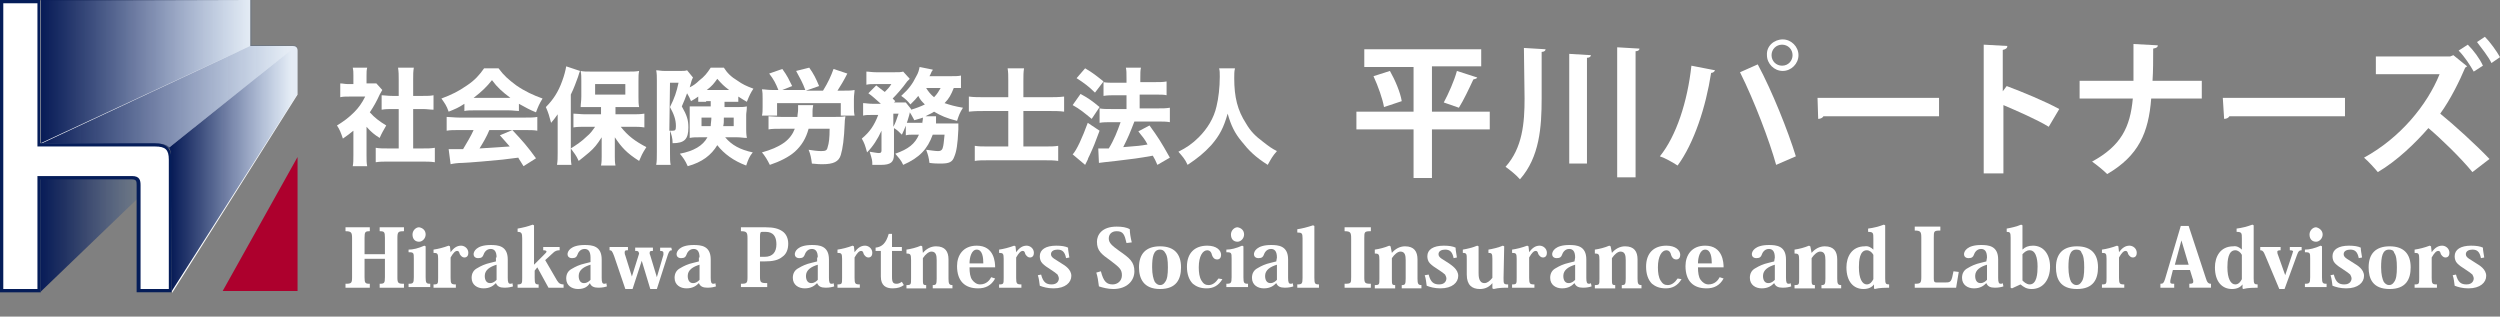 <?xml version="1.0" encoding="utf-8"?>
<!-- Generator: Adobe Illustrator 25.1.0, SVG Export Plug-In . SVG Version: 6.00 Build 0)  -->
<svg version="1.1" id="レイヤー_1" xmlns="http://www.w3.org/2000/svg" xmlns:xlink="http://www.w3.org/1999/xlink" x="0px"
	 y="0px" viewBox="0 0 380.6 48.2" style="enable-background:new 0 0 380.6 48.2;" xml:space="preserve">
<rect x="0" y="0" width="380.6" height="48.2" fill="#808080" stroke="none"/>
<style type="text/css">
	.st0{fill:#FFFFFF;}
	.st1{fill:url(#SVGID_1_);}
	.st2{fill:url(#SVGID_2_);}
	.st3{fill:url(#SVGID_3_);}
	.st4{fill:url(#SVGID_4_);}
	.st5{fill:url(#SVGID_5_);}
	.st6{fill:#AD002D;}
	.st7{fill:#051D59;}
	.st8{enable-background:new    ;}
</style>
<g>
	<path class="st0" d="M6.2,0.1v21.8c0,0,16.3,0,18,0s2,1,2,1.9s0,20.8,0,20.8l19.1-30.2c0,0,0-6.1,0-6.7S44.9,7,44.5,7s-6.4,0-6.4,0
		V0C38.2,0,6.1,0.1,6.2,0.1z"/>
	
		<linearGradient id="SVGID_1_" gradientUnits="userSpaceOnUse" x1="6.215" y1="579.6" x2="21.548" y2="579.6" gradientTransform="matrix(1 0 0 1 0 -546)">
		<stop  offset="1.336898e-02" style="stop-color:#091D58"/>
		<stop  offset="0.213" style="stop-color:#091E5A;stop-opacity:0.817"/>
		<stop  offset="0.374" style="stop-color:#0B2260;stop-opacity:0.671"/>
		<stop  offset="0.52" style="stop-color:#0E2869;stop-opacity:0.538"/>
		<stop  offset="0.658" style="stop-color:#103075;stop-opacity:0.412"/>
		<stop  offset="0.79" style="stop-color:#0F3983;stop-opacity:0.291"/>
		<stop  offset="0.917" style="stop-color:#094292;stop-opacity:0.176"/>
		<stop  offset="1" style="stop-color:#00489D;stop-opacity:0.1"/>
	</linearGradient>
	<polygon class="st1" points="6.2,22.8 21.5,22.8 21.5,29.7 6.2,44.4 	"/>
	
		<linearGradient id="SVGID_2_" gradientUnits="userSpaceOnUse" x1="6.2" y1="556.9" x2="38.3" y2="556.9" gradientTransform="matrix(1 0 0 1 0 -546)">
		<stop  offset="1.336898e-02" style="stop-color:#091D58"/>
		<stop  offset="0.213" style="stop-color:#091E5A;stop-opacity:0.817"/>
		<stop  offset="0.374" style="stop-color:#0B2260;stop-opacity:0.671"/>
		<stop  offset="0.52" style="stop-color:#0E2869;stop-opacity:0.538"/>
		<stop  offset="0.658" style="stop-color:#103075;stop-opacity:0.412"/>
		<stop  offset="0.79" style="stop-color:#0F3983;stop-opacity:0.291"/>
		<stop  offset="0.917" style="stop-color:#094292;stop-opacity:0.176"/>
		<stop  offset="1" style="stop-color:#00489D;stop-opacity:0.1"/>
	</linearGradient>
	<polygon class="st2" points="6.2,0 38.3,0 38.3,6.9 6.2,21.8 	"/>
	<g>
		
			<linearGradient id="SVGID_3_" gradientUnits="userSpaceOnUse" x1="6.2" y1="567.9" x2="6.2" y2="567.9" gradientTransform="matrix(1 0 0 1 0 -546)">
			<stop  offset="0" style="stop-color:#00489D"/>
			<stop  offset="0.859" style="stop-color:#00489D;stop-opacity:0.227"/>
			<stop  offset="1" style="stop-color:#00489D;stop-opacity:0.1"/>
		</linearGradient>
		<path class="st3" d="M6.2,21.9L6.2,21.9L6.2,21.9z"/>
		
			<linearGradient id="SVGID_4_" gradientUnits="userSpaceOnUse" x1="5.815" y1="560.75" x2="43.79" y2="560.75" gradientTransform="matrix(1 0 0 1 0 -546)">
			<stop  offset="1.336898e-02" style="stop-color:#091D58"/>
			<stop  offset="0.213" style="stop-color:#091E5A;stop-opacity:0.817"/>
			<stop  offset="0.374" style="stop-color:#0B2260;stop-opacity:0.671"/>
			<stop  offset="0.52" style="stop-color:#0E2869;stop-opacity:0.538"/>
			<stop  offset="0.658" style="stop-color:#103075;stop-opacity:0.412"/>
			<stop  offset="0.79" style="stop-color:#0F3983;stop-opacity:0.291"/>
			<stop  offset="0.917" style="stop-color:#094292;stop-opacity:0.176"/>
			<stop  offset="1" style="stop-color:#00489D;stop-opacity:0.1"/>
		</linearGradient>
		<path class="st4" d="M45.1,7c0,0-0.1-0.1-0.4-0.1c-0.8,0-6.4,0-6.4,0l-32.1,15c0.6-0.1,16.4,0,17.2,0c2.2,0,2.2,0.7,2.2,0.7
			L45.1,7z"/>
		
			<linearGradient id="SVGID_5_" gradientUnits="userSpaceOnUse" x1="25.998" y1="571.7" x2="44.385" y2="571.7" gradientTransform="matrix(1 0 0 1 0 -546)">
			<stop  offset="1.336898e-02" style="stop-color:#091D58"/>
			<stop  offset="0.213" style="stop-color:#091E5A;stop-opacity:0.817"/>
			<stop  offset="0.374" style="stop-color:#0B2260;stop-opacity:0.671"/>
			<stop  offset="0.52" style="stop-color:#0E2869;stop-opacity:0.538"/>
			<stop  offset="0.658" style="stop-color:#103075;stop-opacity:0.412"/>
			<stop  offset="0.79" style="stop-color:#0F3983;stop-opacity:0.291"/>
			<stop  offset="0.917" style="stop-color:#094292;stop-opacity:0.176"/>
			<stop  offset="1" style="stop-color:#00489D;stop-opacity:0.1"/>
		</linearGradient>
		<path class="st5" d="M45.3,7.5c0-0.4-0.2-0.5-0.2-0.5l0,0l0,0L25.7,22.5c0.1,0.1,0.3,0.4,0.3,1.1c0,0.9,0.1,20.8,0.1,20.8
			l19.2-30.1C45.3,14.3,45.3,8.1,45.3,7.5z"/>
	</g>
	<polygon class="st6" points="45.3,23.9 45.3,44.3 33.9,44.3 	"/>
	<g>
		<path class="st0" d="M21.1,44.2v-16c0-0.6-0.1-1.1-1.1-1.1H6v17.2H0.2v-44H6V22h17.6c1.7,0,2.3,0.6,2.3,2.2v19.9h-4.8
			C21.1,44.1,21.1,44.2,21.1,44.2z"/>
		<path class="st7" d="M5.7,0.5v21.3v0.5h0.5h17.4c1.6,0,2.1,0.5,2.1,2V44h-4.3V28.2c0-0.7-0.1-1.4-1.3-1.4H6.2H5.7v0.5V44H0.5V0.5
			H5.7 M6.2,0H0v44.5h6.2V27.3c3.2,0,12.6,0,13.8,0c0.8,0,0.8,0.3,0.8,0.9s0,16.3,0,16.3h5.3c0,0,0-18.5,0-20.2s-0.7-2.5-2.6-2.5
			c-1.6,0-13.7,0-17.4,0V0H6.2z"/>
	</g>
</g>
<g>
	<g>
		<g>
			<path class="st0" d="M226.8,17v2.7H218v7.4h-2.8v-7.4h-8.7V17h8.7v-6.8h-7.5V7.5h17.8v2.6H218V17H226.8z M210.7,16.3
				c-0.2-1.2-0.9-3.2-1.6-4.7l2.5-0.8c0.8,1.4,1.6,3.3,1.8,4.6L210.7,16.3z M224.9,11.8c-0.1,0.2-0.3,0.2-0.6,0.3
				c-0.6,1.3-1.5,3.2-2.2,4.3l-2.3-0.8c0.7-1.3,1.6-3.3,2-4.8L224.9,11.8z"/>
			<path class="st0" d="M232,7.3l3.3,0.2c0,0.2-0.2,0.4-0.6,0.4V15c0,4.3-0.3,8.9-3.3,12.3c-0.5-0.6-1.6-1.5-2.2-1.9
				c2.6-2.9,2.9-6.7,2.9-10.4L232,7.3L232,7.3z M238.9,8.2l3.3,0.2c0,0.2-0.2,0.4-0.6,0.4v16.1h-2.7V8.2z M246.2,7.2l3.4,0.2
				c0,0.2-0.2,0.4-0.6,0.4V27h-2.8L246.2,7.2L246.2,7.2z"/>
		</g>
		<g>
			<path class="st0" d="M261.1,10.7c-0.1,0.2-0.3,0.4-0.6,0.4c-0.8,5.2-2.6,10.7-5.1,14.1c-0.8-0.5-1.8-1.1-2.7-1.4
				c2.5-3.1,4.2-8.3,4.8-13.8L261.1,10.7z M270.4,25.1c-1-3.6-3.3-9.7-5.5-14.1l2.7-1.2c2.2,4.1,4.6,10.1,5.8,14L270.4,25.1z
				 M271.4,6c1.3,0,2.4,1.1,2.4,2.4s-1.1,2.4-2.4,2.4S269,9.7,269,8.4C268.9,7,270.1,6,271.4,6z M272.9,8.4c0-0.9-0.7-1.6-1.6-1.6
				s-1.6,0.7-1.6,1.6c0,0.9,0.7,1.6,1.6,1.6C272.3,10,272.9,9.2,272.9,8.4z"/>
			<path class="st0" d="M276.7,14.9h18.5v2.8h-17.6c-0.1,0.2-0.4,0.4-0.8,0.4L276.7,14.9z"/>
			<path class="st0" d="M311.9,19.3c-1.8-1.1-4.8-2.4-6.9-3.3v10.4h-3V6.8l3.6,0.2c0,0.3-0.2,0.5-0.7,0.6v6.3l0.6-0.8
				c2.4,0.9,5.8,2.3,8,3.5L311.9,19.3z"/>
			<path class="st0" d="M335.2,15h-7.7c-0.4,5.2-1.9,8.7-6.7,11.5c-0.6-0.6-1.6-1.4-2.3-1.9c4.4-2.4,5.8-5.2,6.2-9.6h-8.1v-2.7h8.2
				c0-0.8,0-3.3,0-5.6l3.7,0.2c0,0.3-0.2,0.4-0.7,0.5c0,1.8,0,3.4-0.1,4.9h7.5V15z"/>
			<path class="st0" d="M338.4,14.9H357v2.8h-17.6c-0.1,0.2-0.4,0.4-0.8,0.4L338.4,14.9z"/>
			<path class="st0" d="M375.6,10.1c-0.1,0.1-0.2,0.1-0.3,0.2c-0.8,1.9-2.2,4.8-3.8,7c2.1,1.7,5.5,4.8,7.5,6.9l-2.6,2
				c-1.8-2.2-4.8-5.1-6.7-6.7c-2,2.3-4.8,5-7.7,6.7c-0.5-0.6-1.4-1.6-2.1-2.2c5.5-3,9.6-8,11.5-12.7h-9.7V8.6H373l0.5-0.2
				L375.6,10.1z M375.7,6.8c0.9,0.9,1.8,2.1,2.3,3.2l-1.4,0.9c-0.5-0.9-1.4-2.3-2.3-3.2L375.7,6.8z M378.3,5.6
				c0.8,0.8,1.8,2.2,2.3,3.1l-1.3,0.9c-0.4-0.9-1.6-2.4-2.2-3.2L378.3,5.6z"/>
		</g>
	</g>
</g>
<g class="st8">
	<path class="st0" d="M55.8,23.6c0,0.8,0,1.2,0.1,1.7h-2.2c0.1-0.5,0.1-0.9,0.1-1.7v-3.7c-0.6,0.5-0.9,0.7-1.6,1.2
		c-0.3-0.9-0.5-1.4-0.9-2c1-0.6,1.8-1.2,2.6-2c0.7-0.7,1.2-1.4,1.7-2.4h-2.4c-0.6,0-1,0-1.4,0.1v-2.1c0.4,0,0.7,0.1,1.2,0.1h0.8
		v-1.3c0-0.4,0-0.8-0.1-1.2h2.2c-0.1,0.4-0.1,0.7-0.1,1.2v1.2h0.6c0.5,0,0.7,0,0.9,0l0.9,1C58,14,58,14.1,57.8,14.4
		c-0.5,1.1-0.9,1.8-1.5,2.7c0.7,0.8,1.5,1.4,2.5,2c-0.4,0.7-0.7,1.2-1,1.9c-0.8-0.5-1.3-0.9-2-1.7C55.8,19.3,55.8,23.6,55.8,23.6z
		 M62.7,22.6h1.6c0.8,0,1.3,0,1.9-0.1v2.2c-0.6-0.1-1.3-0.1-1.9-0.1H59c-0.6,0-1.2,0-1.8,0.1v-2.2c0.6,0.1,1.1,0.1,1.9,0.1h1.6v-6
		h-1c-0.5,0-1,0-1.6,0.1v-2.2c0.4,0,0.9,0.1,1.6,0.1h1v-2.5c0-0.7,0-1.1-0.1-1.8H63c-0.1,0.6-0.1,1-0.1,1.8v2.5h1.5
		c0.7,0,1.1,0,1.6-0.1v2.2c-0.5,0-1-0.1-1.6-0.1h-1.5v6H62.7z"/>
	<path class="st0" d="M70.7,15.8c-0.9,0.6-1.4,0.8-2.4,1.2c-0.3-0.9-0.6-1.3-1.1-2c1.6-0.6,2.6-1.1,3.9-2c1.2-0.8,1.9-1.6,2.6-2.6
		h2.2c0.8,1.1,1.5,1.7,2.7,2.6c1.3,0.9,2.6,1.5,4,2c-0.5,0.8-0.7,1.3-1,2.1c-1-0.4-1.5-0.7-2.6-1.3v1.1c-0.4,0-0.9-0.1-1.5-0.1h-5.4
		c-0.5,0-1,0-1.4,0.1C70.7,16.9,70.7,15.8,70.7,15.8z M69.9,19.8c-0.8,0-1.4,0-1.9,0.1v-2.1c0.5,0,1.2,0.1,1.9,0.1h10
		c0.8,0,1.4,0,1.9-0.1v2.1c-0.5-0.1-1.1-0.1-1.9-0.1h-5.4c-0.4,1-1,2-1.5,2.8c3.2-0.2,3.2-0.2,4.6-0.3c-0.5-0.6-0.8-0.9-1.5-1.7
		l1.9-0.8c1.6,1.7,2.3,2.5,3.6,4.3l-1.9,1.2c-0.4-0.7-0.6-0.9-0.8-1.3c-1.5,0.2-1.6,0.2-2.4,0.3c-0.8,0.1-5.5,0.5-6.1,0.5
		c-0.7,0-1.4,0.1-1.8,0.2l-0.3-2.3c0.5,0,0.7,0,1.1,0c0.2,0,0.5,0,1.1,0c0.6-1,1.2-2,1.6-2.9C72.1,19.8,69.9,19.8,69.9,19.8z
		 M77.7,14.9c-1.2-0.9-2-1.6-2.8-2.7c-0.8,1-1.5,1.7-2.8,2.7H77.7z"/>
	<path class="st0" d="M84.9,19.1c0-0.4,0-0.7,0-1.7c-0.4,0.6-0.6,0.8-1,1.3c-0.3-1.1-0.4-1.5-0.8-2.4c1.1-1.1,1.9-2.3,2.5-4
		c0.3-0.8,0.5-1.6,0.6-2.2l2.1,0.7c-0.1,0.2-0.1,0.3-0.3,0.9c-0.3,0.8-0.6,1.7-1.1,2.7v8.9c0,0.7,0,1.2,0.1,1.8h-2.2
		c0.1-0.6,0.1-1.1,0.1-1.9C84.9,23.2,84.9,19.1,84.9,19.1z M91.7,16.3H90c-0.7,0-1.2,0-1.6,0c0-0.5,0.1-0.9,0.1-1.6v-2.4
		c0-0.6,0-1-0.1-1.5c0.4,0.1,0.9,0.1,1.8,0.1h5.3c0.8,0,1.3,0,1.8-0.1c-0.1,0.5-0.1,0.8-0.1,1.6v2.3c0,0.7,0,1.1,0.1,1.6
		c-0.2,0-0.2,0-0.5,0h-1.1h-2v1.1h2.6c0.6,0,1.2,0,1.8-0.1v2.1c-0.6-0.1-1.2-0.1-1.8-0.1h-1.8c1.1,1.4,2.2,2.2,3.9,3.1
		c-0.7,1.1-0.7,1.2-1.1,2.1c-1.9-1.2-2.7-2.1-3.7-3.6c0,0.4,0,1.3,0,1.7v1.2c0,0.5,0,0.9,0.1,1.4h-2.2c0.1-0.5,0.1-0.9,0.1-1.4v-1.2
		c0,0,0-0.6,0-1.7c-0.7,1.1-1.1,1.6-1.9,2.3c-0.7,0.6-1.1,0.9-1.6,1.3c-0.4-0.9-0.7-1.2-1.2-1.9c0.8-0.5,1.7-1.1,2.4-1.8
		c0.6-0.5,0.8-0.8,1.3-1.5h-1.5c-0.6,0-1.3,0-1.8,0.1v-2.1c0.5,0,1.1,0.1,1.8,0.1h2.4v-1.1H91.7z M90.6,14.4h4.6v-1.6h-4.6V14.4z"/>
	<path class="st0" d="M107.5,15.5c-0.6,0-0.9,0-1.2,0v-0.8c-0.4,0.3-0.6,0.4-1.1,0.7c-0.2-0.5-0.3-0.7-0.6-1.2
		c-0.3,0.8-0.4,1.1-0.8,2c0.8,1.4,1,2.1,1,3.2c0,1.8-0.6,2.4-2.4,2.4c0-0.8-0.2-1.4-0.4-1.9v3.2c0,1.1,0,1.5,0.1,2h-2.2
		c0.1-0.5,0.1-1.1,0.1-2V12.3c0-0.6,0-1.1-0.1-1.6c0.4,0,0.7,0.1,1.3,0.1h2.3c0.6,0,0.8,0,1.1-0.1l0.9,1.1c-0.2,0.4-0.2,0.4-0.5,1.5
		c0.6-0.3,1-0.6,1.4-1c0.9-0.7,1.2-1.1,1.8-2h2c0.5,0.8,1.1,1.4,2.1,2c0.7,0.5,1.3,0.8,2.4,1.2c-0.4,0.6-0.6,1-1,2
		c-0.5-0.3-0.7-0.4-1.3-0.8v0.8c-0.3,0-0.6,0-1.2,0h-0.9v0.8h2c0.6,0,0.9,0,1.4-0.1c0,0.7-0.1,0.9-0.1,1.3v2.2c0,0.3,0,0.7,0.1,1.3
		c-0.5,0-0.9-0.1-1.5-0.1h-1.8c1,1.2,2.3,1.9,4.2,2.3c-0.5,0.6-0.7,1.1-1,2c-1.9-0.7-3.4-1.8-4.4-3.1c-0.9,1.5-2.3,2.6-4.5,3.2
		c-0.4-0.9-0.7-1.3-1.2-1.9c2.1-0.4,3.5-1.2,4.2-2.5h-1.2c-0.6,0-1,0-1.5,0.1c0-0.7,0-0.7,0-1.1v-2.5c0-0.5,0-0.7,0-1.2
		c0.4,0,0.6,0,1.3,0h1.9v-0.8h-0.7V15.5z M101.9,19.9c0.2,0,0.4,0,0.5,0c0.4,0,0.5-0.1,0.5-0.7c0-1-0.3-1.8-0.9-2.9
		c0.7-1.4,1-2.3,1.3-3.7H102L101.9,19.9L101.9,19.9z M106.8,17.9v1.3h1.4c0-0.4,0.1-0.8,0.1-1.3H106.8z M111,13.7
		c-0.8-0.6-1.1-0.9-1.8-1.7c-0.5,0.7-0.8,1.1-1.6,1.7H111z M110.2,17.9c0,0.7,0,0.9-0.1,1.3h1.6v-1.3H110.2z"/>
	<path class="st0" d="M118.5,13.7c-0.4-1-0.7-1.6-1.4-2.5l2-0.7c0.8,1.1,1,1.6,1.5,2.6l-1.5,0.6h3.5c-0.4-1.1-0.8-1.8-1.4-2.9l2-0.5
		c0.7,1,1,1.6,1.5,2.8l-2,0.7h2.6c0.8-1.3,1.2-2.2,1.6-3.3l2.1,0.7c-0.5,1-1.1,2-1.5,2.6h1c0.7,0,1.1,0,1.6-0.1
		c0,0.4-0.1,0.7-0.1,1.4v1.2c0,0.5,0,0.8,0.1,1.3H128v-1.9h-9.7v1.9H116c0.1-0.4,0.1-0.8,0.1-1.3V15c0-0.6,0-0.9-0.1-1.4
		c0.5,0,0.8,0.1,1.6,0.1C117.6,13.7,118.5,13.7,118.5,13.7z M127,17.8c0.6,0,1.3,0,1.7-0.1c0,0.3-0.1,0.4-0.1,1
		c-0.1,2.5-0.3,3.9-0.6,4.9c-0.3,1-1.1,1.4-2.8,1.4c-0.4,0-0.6,0-1.6-0.1c-0.1-0.8-0.2-1.4-0.5-2.1c0.6,0.1,1.4,0.2,1.9,0.2
		c0.7,0,0.9-0.1,1-0.6c0.2-0.6,0.3-1.4,0.3-2.8h-3.2c-0.4,1.5-1.1,2.6-2.1,3.5c-0.9,0.8-2.3,1.5-3.8,2c-0.4-0.8-0.7-1.3-1.2-1.9
		c1.4-0.4,2.4-0.8,3.4-1.5c0.8-0.6,1.3-1.3,1.6-2.1h-2c-0.8,0-1.5,0-2,0.1v-2c0.4,0,1.2,0.1,2,0.1h2.4c0-0.4,0.1-0.7,0.1-1.1
		c0-0.3,0-0.5,0-0.7h2.3c0,0.2-0.1,0.4-0.1,0.9c0,0.3,0,0.4,0,0.9H127z"/>
	<path class="st0" d="M140.4,18.9c0-0.3,0.1-0.6,0.1-0.9v-0.1c-0.5,0.2-0.7,0.2-1.3,0.4c-0.3-0.5-0.4-0.8-0.7-1.2
		c0,0.1,0,0.1-0.1,0.5c-0.3,1.1-0.7,2.1-1.1,2.9c-0.5-0.5-0.7-0.7-1.2-1v4c0,1.2-0.5,1.6-2,1.6c-0.4,0-0.8,0-1.3,0
		c0-0.7,0-0.7-0.4-2c0.7,0.1,1.1,0.2,1.4,0.2c0.3,0,0.4-0.1,0.4-0.4v-3c-0.6,1.3-1.3,2.4-2.2,3.3c-0.3-1.1-0.4-1.4-0.8-2.1
		c1.2-1,1.9-2,2.5-3.6h-1c-0.6,0-0.9,0-1.3,0.1v-1.9c0.4,0,0.8,0.1,1.4,0.1h1.3c-0.8-0.7-1.2-1.1-1.9-1.6l1.2-1.2
		c0.6,0.5,0.8,0.6,1.3,1c0.4-0.4,0.7-0.7,1-1.2h-2.5c-0.5,0-0.9,0-1.3,0.1v-2c0.4,0,0.8,0.1,1.5,0.1h2.7c0.8,0,1,0,1.4-0.1l1,1.1
		c-0.1,0.1-0.2,0.2-0.4,0.4c-0.7,1-1.6,2-2.2,2.6c0.1,0.1,0.2,0.2,0.4,0.4l-0.2,0.2h0.6c0.6,0,0.9,0,1.2,0l0.8,1v0.1
		c0.7-0.2,1.5-0.5,2.1-0.8c-0.5-0.5-0.7-0.7-1-1.3c-0.3,0.4-0.6,0.7-1.2,1.3c-0.4-0.5-0.8-0.9-1.4-1.3c1.2-1.1,1.7-1.8,2.3-3
		c0.3-0.5,0.4-0.9,0.5-1.4l2,0.4c0,0.1,0,0.1-0.1,0.2c-0.1,0.1-0.2,0.5-0.4,0.8h3.1c0.8,0,1.3,0,1.7-0.1v1.9c-0.3,0-0.6,0-1.1,0
		c-0.4,1-0.7,1.6-1.4,2.3c0.9,0.3,1.6,0.5,2.8,0.7c-0.5,0.8-0.6,1.1-0.9,2c-1.6-0.4-2.5-0.8-3.5-1.4c-0.4,0.3-0.8,0.4-1.3,0.7h1.6
		c0,0.1,0,0.1,0,0.2s0,0.1,0,0.3c0,0.1,0,0.1,0,0.2s0,0.2,0,0.4h2.2c0.7,0,0.9,0,1.2,0c0,0.2,0,0.2,0,0.4c0,0.1,0,0.1,0,0.5
		c-0.1,2.3-0.3,3.4-0.6,4.1c-0.3,0.9-0.8,1.1-2.1,1.1c-0.4,0-1,0-1.7-0.1c-0.1-0.8-0.2-1.2-0.5-2c0.8,0.1,1.4,0.2,1.8,0.2
		c0.5,0,0.7-0.2,0.8-0.8c0.1-0.5,0.1-0.9,0.2-1.7H142c-0.8,2.2-2,3.5-4.5,4.6c-0.3-0.7-0.7-1.1-1.2-1.7c2-0.7,3-1.5,3.6-2.9h-0.8
		c-0.6,0-0.8,0-1.2,0.1v-1.9c0.3,0,0.5,0,1.3,0h1.2V18.9z M136,19.3c0.3-0.5,0.5-1.1,0.8-2H136V19.3z M141,13.4
		c0.3,0.5,0.7,1,1.2,1.4c0.5-0.5,0.7-0.9,1-1.4H141z"/>
	<path class="st0" d="M153.5,12.3c0-0.8,0-1.3-0.1-1.9h2.5c-0.1,0.6-0.1,1.1-0.1,1.9v2.5h3.8c0.8,0,1.6,0,2.4-0.1V17
		c-0.7-0.1-1.4-0.1-2.3-0.1h-3.9v5.4h3.2c1,0,1.5,0,2.1-0.1v2.3c-0.7-0.1-1.2-0.1-2.1-0.1h-8.5c-1,0-1.5,0-2.1,0.1v-2.3
		c0.6,0.1,1.1,0.1,2.1,0.1h3v-5.4H150c-0.9,0-1.6,0-2.5,0.1v-2.3c0.7,0.1,1.5,0.1,2.5,0.1h3.5L153.5,12.3L153.5,12.3z"/>
	<path class="st0" d="M164.5,14.3c1.1,0.6,1.7,1,2.9,2l-1.2,1.8c-1.1-0.9-1.8-1.5-2.9-2.1L164.5,14.3z M167.4,19.9
		c-0.7,1.9-0.9,2.4-1.5,3.7c-0.2,0.4-0.3,0.6-0.3,0.7c-0.3,0.6-0.3,0.6-0.4,0.8l-1.9-1.6c0.6-0.6,1.5-2.6,2.3-4.8L167.4,19.9z
		 M165.2,10.4c1.2,0.7,1.8,1.2,2.8,2l-1.3,1.7c-0.9-0.9-1.7-1.5-2.8-2.2L165.2,10.4z M167.2,22.6c0.3,0,0.4,0,0.5,0
		c0.3,0,0.6,0,1.1,0c0.8-1.3,1.3-2.6,1.8-4h-1.4c-0.7,0-1.3,0-1.8,0.1v-2.2c0.5,0.1,1,0.1,1.8,0.1h2.3v-2.1h-1.7
		c-0.7,0-1.2,0-1.8,0.1v-2.1c0.4,0.1,1,0.1,1.8,0.1h1.7V12c0-0.9,0-1.3-0.1-1.7h2.3c-0.1,0.4-0.1,0.8-0.1,1.7v0.5h2.3
		c0.7,0,1.2,0,1.7-0.1v2.1c-0.4-0.1-0.9-0.1-1.7-0.1h-2.4v2.1h2.8c0.7,0,1.2,0,1.8-0.1v2.2c-0.5-0.1-1.1-0.1-1.8-0.1h-3.6
		c-0.7,1.8-0.9,2.3-1.7,3.9c2.5-0.2,2.5-0.2,3.7-0.4c-0.4-0.8-0.7-1.1-1.4-2l1.7-0.9c1.3,1.8,1.7,2.4,3.1,4.9l-1.9,1.1
		c-0.3-0.7-0.4-0.9-0.7-1.4c-2.2,0.4-3.1,0.5-5.6,0.8c-1.7,0.2-2,0.2-2.6,0.3L167.2,22.6z"/>
	<path class="st0" d="M188,10.5c-0.1,0.3-0.1,0.9-0.1,1.4c0,2.9,0.5,4.9,1.8,6.9c0.7,1.2,1.4,1.9,2.6,2.8c0.9,0.7,1.3,1,2.1,1.4
		c-0.7,0.8-0.9,1.2-1.4,2.1c-1.9-1.2-2.9-2.2-4-3.6c-1-1.2-1.6-2.4-2.1-4.2c-0.6,2.1-1.2,3.3-2.5,4.8c-1.1,1.2-2.1,2-3.6,3
		c-0.4-0.9-0.8-1.3-1.4-2c1.2-0.6,2.1-1.2,3.1-2.2c1.3-1.3,2.3-2.9,2.7-4.7c0.3-1.2,0.5-2.9,0.5-4.5c0-0.6,0-0.9-0.1-1.3h2.4V10.5z"
		/>
</g>
<g class="st8">
	<path class="st0" d="M61.5,35.2c-0.9,0-1,0.1-1,1.1v5.9c0,0.9,0.1,1,1,1v0.6h-3.7v-0.6c0.7,0,0.8-0.1,0.8-1v-2.8h-3.1v2.8
		c0,0.9,0.1,1,0.8,1v0.6h-3.7v-0.6c0.9,0,1-0.1,1-1v-5.9c0-0.9-0.1-1.1-1-1.1v-0.6h3.7v0.6c-0.7,0-0.8,0.1-0.8,1v2.5h3.1v-2.5
		c0-0.9-0.1-1-0.8-1v-0.6h3.7V35.2z"/>
	<path class="st0" d="M64.8,37.5v4.7c0,0.9,0.1,1,0.7,1v0.5h-3.3v-0.5c0.7,0,0.8-0.1,0.8-1v-2.8c0-0.9,0-1-0.8-1V38
		c0.7,0,1.5-0.2,2.4-0.6L64.8,37.5z M64.8,35.7c0,0.6-0.5,1.1-1,1.1c-0.6,0-1-0.4-1-1.1c0-0.6,0.5-1.1,1-1.1
		C64.4,34.7,64.8,35.1,64.8,35.7z"/>
	<path class="st0" d="M68.6,38.4L68.6,38.4c0.5-0.7,1-1,1.6-1c0.5,0,1.1,0.4,1.1,1.1c0,0.4-0.2,0.7-0.6,0.7c-0.3,0-0.5-0.2-0.7-0.5
		c-0.1-0.4-0.2-0.5-0.4-0.5c-0.3,0-0.6,0.3-1,1v3.1c0,0.9,0.1,1,0.8,1v0.5H66v-0.5c0.7,0,0.7-0.1,0.7-1v-2.9c0-0.8-0.1-0.9-0.7-0.9
		V38c0.7-0.1,1.5-0.3,2.3-0.6l0.2,0.1L68.6,38.4z"/>
	<path class="st0" d="M75.6,39.2c0-1-0.4-1.3-0.9-1.3c-0.7,0-1,0.6-1.1,0.9c-0.1,0.3-0.3,0.5-0.8,0.5s-0.7-0.3-0.7-0.6
		c0-0.4,0.4-1.4,2.6-1.4c1.1,0,2.6,0.1,2.6,2.2v2.8c0,0.7,0.1,0.9,0.4,0.9c0.1,0,0.2,0,0.3-0.1l0.1,0.5c-0.3,0.1-0.7,0.2-1.3,0.2
		c-0.7,0-1.1-0.2-1.3-0.7l0,0c-0.4,0.4-0.9,0.8-1.9,0.8c-0.9,0-1.8-0.5-1.8-1.6c0-0.7,0.3-1.2,0.9-1.5c0.5-0.3,1.1-0.6,2-0.8
		l0.8-0.2v-0.6H75.6z M75.6,40.3c-1,0.3-1.8,0.8-1.8,1.7c0,0.7,0.3,1.1,0.8,1.1s0.8-0.3,1-0.5V40.3z"/>
	<path class="st0" d="M81.3,40.3L81.3,40.3l1.6-1.6c0.2-0.2,0.3-0.3,0.3-0.4c0-0.1-0.1-0.2-0.5-0.2v-0.5h2.5v0.5
		c-0.4,0-0.7,0.1-1,0.4L83,39.6l1.8,3.1c0.3,0.5,0.6,0.6,1,0.6v0.5h-2.3l-1.7-3.1l-0.4,0.5v1.1c0,0.9,0.1,1,0.6,1v0.5h-3.2v-0.5
		c0.7,0,0.7-0.2,0.7-1v-6c0-0.8-0.1-1-0.7-1v-0.5c0.6-0.1,1.5-0.3,2.3-0.6l0.2,0.1V40.3z"/>
	<path class="st0" d="M89.9,39.2c0-1-0.4-1.3-0.9-1.3c-0.7,0-1,0.6-1.1,0.9c-0.1,0.3-0.3,0.5-0.8,0.5s-0.7-0.3-0.7-0.6
		c0-0.4,0.4-1.4,2.6-1.4c1.1,0,2.6,0.1,2.6,2.2v2.8c0,0.7,0.1,0.9,0.4,0.9c0.1,0,0.2,0,0.3-0.1l0.1,0.5c-0.3,0.1-0.7,0.2-1.3,0.2
		c-0.7,0-1.1-0.2-1.3-0.7l0,0C89.5,43.6,89,44,88,44c-0.9,0-1.8-0.5-1.8-1.6c0-0.7,0.3-1.2,0.9-1.5c0.5-0.3,1.1-0.6,2-0.8l0.8-0.2
		V39.2z M89.9,40.3c-1,0.3-1.8,0.8-1.8,1.7c0,0.7,0.3,1.1,0.8,1.1s0.8-0.3,1-0.5V40.3z"/>
	<path class="st0" d="M102.3,38.1c-0.3,0-0.4,0.1-0.6,0.6L100,44h-1l-1.3-4.3l0,0L96.3,44h-1.1l-1.7-5c-0.3-0.8-0.4-0.9-0.7-0.9
		v-0.5h2.8v0.5c-0.3,0-0.5,0-0.5,0.3c0,0.1,0,0.3,0.1,0.5l1,3.2l0,0l1.1-3.5c-0.1-0.4-0.2-0.4-0.6-0.4v-0.5h2.7v0.5
		c-0.3,0-0.5,0-0.5,0.3c0,0.1,0,0.2,0.1,0.4l1,3.3l0,0l1-3.4c0-0.1,0-0.2,0-0.3c0-0.2-0.1-0.3-0.5-0.3v-0.5h1.7L102.3,38.1
		L102.3,38.1z"/>
	<path class="st0" d="M106.5,39.2c0-1-0.4-1.3-0.9-1.3c-0.7,0-1,0.6-1.1,0.9c-0.1,0.3-0.3,0.5-0.8,0.5S103,39,103,38.7
		c0-0.4,0.4-1.4,2.6-1.4c1.1,0,2.6,0.1,2.6,2.2v2.8c0,0.7,0.1,0.9,0.4,0.9c0.1,0,0.2,0,0.3-0.1l0.1,0.5c-0.3,0.1-0.7,0.2-1.3,0.2
		c-0.7,0-1.1-0.2-1.3-0.7l0,0c-0.4,0.4-0.9,0.8-1.9,0.8c-0.9,0-1.8-0.5-1.8-1.6c0-0.7,0.3-1.2,0.9-1.5c0.5-0.3,1.1-0.6,2-0.8
		l0.8-0.2v-0.6H106.5z M106.5,40.3c-1,0.3-1.8,0.8-1.8,1.7c0,0.7,0.3,1.1,0.8,1.1s0.8-0.3,1-0.5V40.3z"/>
	<path class="st0" d="M112.8,43.2c0.9,0,1-0.1,1-1v-5.9c0-0.9-0.1-1.1-1-1.1v-0.6h3.7c1.3,0,2,0.2,2.6,0.6c0.6,0.4,0.9,1.1,0.9,1.9
		c0,0.9-0.3,1.6-0.9,2c-0.6,0.5-1.4,0.7-2.8,0.7h-0.6v2.3c0,0.9,0.1,1,1.1,1v0.6h-4C112.8,43.7,112.8,43.2,112.8,43.2z M116.4,39.1
		c1.3,0,1.8-0.8,1.8-1.9c0-1.8-1.1-1.9-1.7-1.9H116c-0.2,0-0.3,0.1-0.3,0.7v3.1C115.7,39.1,116.4,39.1,116.4,39.1z"/>
	<path class="st0" d="M124.5,39.2c0-1-0.4-1.3-0.9-1.3c-0.7,0-1,0.6-1.1,0.9c-0.1,0.3-0.3,0.5-0.8,0.5S121,39,121,38.7
		c0-0.4,0.4-1.4,2.6-1.4c1.1,0,2.6,0.1,2.6,2.2v2.8c0,0.7,0.1,0.9,0.4,0.9c0.1,0,0.2,0,0.3-0.1l0.1,0.5c-0.3,0.1-0.7,0.2-1.3,0.2
		c-0.7,0-1.1-0.2-1.3-0.7l0,0c-0.4,0.4-0.9,0.8-1.9,0.8c-0.9,0-1.8-0.5-1.8-1.6c0-0.7,0.3-1.2,0.9-1.5c0.5-0.3,1.1-0.6,2-0.8
		l0.8-0.2v-0.6H124.5z M124.5,40.3c-1,0.3-1.8,0.8-1.8,1.7c0,0.7,0.3,1.1,0.8,1.1s0.8-0.3,1-0.5V40.3z"/>
	<path class="st0" d="M130.1,38.4L130.1,38.4c0.5-0.7,1-1,1.6-1c0.5,0,1.1,0.4,1.1,1.1c0,0.4-0.2,0.7-0.6,0.7
		c-0.3,0-0.5-0.2-0.7-0.5c-0.1-0.4-0.2-0.5-0.4-0.5c-0.3,0-0.6,0.3-1,1v3.1c0,0.9,0.1,1,0.8,1v0.5h-3.4v-0.5c0.7,0,0.7-0.1,0.7-1
		v-2.9c0-0.8-0.1-0.9-0.7-0.9V38c0.7-0.1,1.5-0.3,2.3-0.6l0.2,0.1L130.1,38.4z"/>
	<path class="st0" d="M133.3,38.2v-0.5c1-0.1,1.6-0.7,2-2.1h0.5v2h1.5v0.6h-1.5v4c0,0.8,0.2,1,0.7,1c0.3,0,0.5-0.1,0.8-0.3l0.3,0.5
		c-0.4,0.3-0.9,0.5-1.7,0.5c-1,0-1.8-0.4-1.8-1.8v-3.9H133.3z"/>
	<path class="st0" d="M140.5,38.5c0.5-0.6,1.2-1,2-1c1.4,0,1.9,0.8,1.9,2v2.9c0,0.8,0.1,1,0.6,1v0.5h-3v-0.5c0.5,0,0.6-0.1,0.6-1
		v-2.8c0-0.7-0.1-1.3-0.8-1.3c-0.4,0-0.9,0.4-1.3,1v3.1c0,0.9,0,1,0.5,1v0.5h-3v-0.5c0.7,0,0.7-0.1,0.7-1v-2.8c0-0.9-0.1-1-0.7-1V38
		c0.7-0.1,1.5-0.3,2.2-0.6l0.2,0.1L140.5,38.5L140.5,38.5z"/>
	<path class="st0" d="M151.5,42.4c-0.6,1.1-1.5,1.5-2.6,1.5c-2,0-3.2-1.1-3.2-3.4c0-1.6,0.9-3.1,3-3.1c2.7,0,2.8,2.6,2.8,3.3h-3.9
		c0,0.8,0.1,1.5,0.4,1.9c0.3,0.4,0.7,0.7,1.2,0.7c1,0,1.5-0.7,1.7-1.1L151.5,42.4z M149.7,40.1c0-0.8-0.1-2.1-1-2.1
		c-0.8,0-1.1,1.2-1.1,2.1H149.7z"/>
	<path class="st0" d="M154.7,38.4L154.7,38.4c0.5-0.7,1-1,1.6-1c0.5,0,1.1,0.4,1.1,1.1c0,0.4-0.2,0.7-0.6,0.7
		c-0.3,0-0.5-0.2-0.7-0.5c-0.1-0.4-0.2-0.5-0.4-0.5c-0.3,0-0.6,0.3-1,1v3.1c0,0.9,0.1,1,0.8,1v0.5h-3.4v-0.5c0.7,0,0.7-0.1,0.7-1
		v-2.9c0-0.8-0.1-0.9-0.7-0.9V38c0.7-0.1,1.5-0.3,2.3-0.6l0.2,0.1L154.7,38.4z"/>
	<path class="st0" d="M158.5,41.8c0.3,1.2,0.8,1.5,1.6,1.5c0.9,0,1.1-0.6,1.1-0.9c0-0.2-0.1-0.4-0.2-0.6c-0.2-0.2-0.5-0.4-1.1-0.8
		c-0.5-0.3-0.9-0.6-1.2-0.9c-0.3-0.3-0.4-0.7-0.4-1.1c0-1,0.9-1.6,2.5-1.6c0.8,0,1.4,0.1,1.8,0.3c0,0.4,0.1,0.8,0.2,1.5l-0.5,0.1
		c-0.2-1-0.6-1.3-1.3-1.3c-0.5,0-1,0.2-1,0.7c0,0.3,0.2,0.5,0.5,0.7s0.8,0.5,1.1,0.7c0.5,0.3,1.5,0.9,1.5,1.9s-0.9,1.9-2.7,1.9
		c-0.9,0-1.6-0.2-2.1-0.4c-0.1-0.6-0.1-1-0.3-1.6L158.5,41.8z"/>
	<path class="st0" d="M167.6,41.3c0.4,1.6,0.9,2,1.8,2c0.7,0,1.4-0.5,1.4-1.4s-0.4-1.2-1.7-2.2c-1.4-1-2.1-1.5-2.1-2.9
		c0-1,0.7-2.3,3-2.3c0.8,0,1.5,0.1,2,0.4c0,0.5,0.1,1.2,0.3,2l-0.8,0.1c-0.3-1.3-0.5-1.8-1.5-1.8c-0.8,0-1.2,0.5-1.2,1.1
		c0,0.7,0.5,1.1,1.6,1.9c1.6,1.1,2.3,1.7,2.3,3.1c0,1.5-1.2,2.7-3.2,2.7c-0.8,0-1.6-0.2-2.2-0.4c-0.1-0.8-0.2-1.5-0.4-2.1
		L167.6,41.3z"/>
	<path class="st0" d="M173.4,40.7c0-2.1,1.1-3.2,3.2-3.2c2.2,0,3.2,1.2,3.2,3.2c0,1.8-0.7,3.3-3.2,3.3
		C174.1,44,173.4,42.4,173.4,40.7z M176.6,38c-1,0-1.2,1.1-1.2,2.7c0,1.1,0.2,1.8,0.4,2.2c0.2,0.3,0.5,0.5,0.8,0.5
		c0.4,0,0.6-0.2,0.8-0.5c0.3-0.4,0.4-1.1,0.4-2.2c0-1.1-0.1-1.8-0.4-2.2C177.2,38.1,176.9,38,176.6,38L176.6,38z"/>
	<path class="st0" d="M186.1,42.5c-0.6,1-1.4,1.4-2.4,1.4s-1.6-0.3-2.1-0.7c-0.6-0.6-0.9-1.5-0.9-2.6c0-2.1,1.2-3.2,3.1-3.2
		c1.4,0,2.1,0.7,2.1,1.4c0,0.4-0.2,0.7-0.6,0.7c-0.5,0-0.7-0.4-0.8-0.7c-0.1-0.5-0.4-0.7-0.7-0.7c-0.7,0-1.3,0.9-1.3,2.6
		c0,0.8,0.1,1.5,0.4,2c0.3,0.5,0.6,0.7,1.1,0.7c0.6,0,1.1-0.4,1.5-1L186.1,42.5z"/>
	<path class="st0" d="M189.3,37.5v4.7c0,0.9,0.1,1,0.7,1v0.5h-3.3v-0.5c0.7,0,0.8-0.1,0.8-1v-2.8c0-0.9,0-1-0.8-1V38
		c0.7,0,1.5-0.2,2.4-0.6L189.3,37.5z M189.4,35.7c0,0.6-0.5,1.1-1,1.1c-0.6,0-1-0.4-1-1.1c0-0.6,0.5-1.1,1-1.1
		C189,34.7,189.4,35.1,189.4,35.7z"/>
	<path class="st0" d="M194.4,39.2c0-1-0.4-1.3-0.9-1.3c-0.7,0-1,0.6-1.1,0.9c-0.1,0.3-0.3,0.5-0.8,0.5s-0.7-0.3-0.7-0.6
		c0-0.4,0.4-1.4,2.6-1.4c1.1,0,2.6,0.1,2.6,2.2v2.8c0,0.7,0.1,0.9,0.4,0.9c0.1,0,0.2,0,0.3-0.1l0.1,0.5c-0.3,0.1-0.7,0.2-1.3,0.2
		c-0.7,0-1.1-0.2-1.3-0.7l0,0c-0.4,0.4-0.9,0.8-1.9,0.8c-0.9,0-1.8-0.5-1.8-1.6c0-0.7,0.3-1.2,0.9-1.5c0.5-0.3,1.1-0.6,2-0.8
		l0.8-0.2L194.4,39.2L194.4,39.2z M194.4,40.3c-1,0.3-1.8,0.8-1.8,1.7c0,0.7,0.3,1.1,0.8,1.1s0.8-0.3,1-0.5V40.3z"/>
	<path class="st0" d="M197.5,43.3c0.7,0,0.8-0.1,0.8-1v-6c0-0.8-0.1-0.9-0.8-0.9v-0.5c0.7-0.1,1.5-0.3,2.4-0.6l0.2,0.1v7.9
		c0,0.9,0.1,1,0.7,1v0.5h-3.3L197.5,43.3L197.5,43.3z"/>
	<path class="st0" d="M204.7,43.2c1,0,1-0.1,1-1v-5.9c0-0.9-0.1-1.1-1-1.1v-0.6h4v0.6c-1,0-1,0.1-1,1.1v5.9c0,0.9,0.1,1,1,1v0.6h-4
		V43.2z"/>
	<path class="st0" d="M211.9,38.5c0.5-0.6,1.2-1,2-1c1.4,0,1.9,0.8,1.9,2v2.9c0,0.8,0.1,1,0.6,1v0.5h-3v-0.5c0.5,0,0.6-0.1,0.6-1
		v-2.8c0-0.7-0.1-1.3-0.8-1.3c-0.4,0-0.9,0.4-1.3,1v3.1c0,0.9,0,1,0.5,1v0.5h-3.1v-0.5c0.7,0,0.7-0.1,0.7-1v-2.8c0-0.9-0.1-1-0.7-1
		V38c0.7-0.1,1.5-0.3,2.2-0.6l0.2,0.1L211.9,38.5L211.9,38.5z"/>
	<path class="st0" d="M217.5,41.8c0.3,1.2,0.8,1.5,1.6,1.5c0.9,0,1.1-0.6,1.1-0.9c0-0.2-0.1-0.4-0.2-0.6c-0.2-0.2-0.5-0.4-1.1-0.8
		c-0.5-0.3-0.9-0.6-1.2-0.9c-0.3-0.3-0.4-0.7-0.4-1.1c0-1,0.9-1.6,2.5-1.6c0.8,0,1.4,0.1,1.8,0.3c0,0.4,0.1,0.8,0.2,1.5l-0.5,0.1
		c-0.2-1-0.6-1.3-1.3-1.3c-0.5,0-1,0.2-1,0.7c0,0.3,0.2,0.5,0.5,0.7s0.8,0.5,1.1,0.7C221,40.4,222,41,222,42s-0.9,1.9-2.7,1.9
		c-0.9,0-1.6-0.2-2.1-0.4c-0.1-0.6-0.1-1-0.3-1.6L217.5,41.8z"/>
	<path class="st0" d="M228.9,42.3c0,0.9,0,1,0.7,1v0.5c-0.7,0-1.4,0-2.2,0.2l-0.2-0.1v-0.8l0,0c-0.4,0.5-1,0.9-1.9,0.9
		c-1.2,0-2-0.6-2-2.2v-2.3c0-0.8,0-1-0.6-1V38c0.6-0.1,1.5-0.3,2.2-0.6l0.2,0.1v4c0,0.5,0,1.6,0.9,1.6c0.4,0,0.8-0.3,1.2-0.8v-2.9
		c0-0.8-0.1-0.9-0.6-0.9V38c0.6-0.1,1.5-0.3,2.2-0.6l0.2,0.1L228.9,42.3L228.9,42.3z"/>
	<path class="st0" d="M232.8,38.4L232.8,38.4c0.5-0.7,1-1,1.6-1c0.5,0,1.1,0.4,1.1,1.1c0,0.4-0.2,0.7-0.6,0.7
		c-0.3,0-0.5-0.2-0.7-0.5c-0.1-0.4-0.2-0.5-0.4-0.5c-0.3,0-0.6,0.3-1,1v3.1c0,0.9,0.1,1,0.8,1v0.5h-3.4v-0.5c0.7,0,0.7-0.1,0.7-1
		v-2.9c0-0.8-0.1-0.9-0.7-0.9V38c0.7-0.1,1.5-0.3,2.3-0.6l0.2,0.1L232.8,38.4z"/>
	<path class="st0" d="M239.8,39.2c0-1-0.4-1.3-0.9-1.3c-0.7,0-1,0.6-1.1,0.9c-0.1,0.3-0.3,0.5-0.8,0.5s-0.7-0.3-0.7-0.6
		c0-0.4,0.4-1.4,2.6-1.4c1.1,0,2.6,0.1,2.6,2.2v2.8c0,0.7,0.1,0.9,0.4,0.9c0.1,0,0.2,0,0.3-0.1l0.1,0.5c-0.3,0.1-0.7,0.2-1.3,0.2
		c-0.7,0-1.1-0.2-1.3-0.7l0,0c-0.4,0.4-0.9,0.8-1.9,0.8c-0.9,0-1.8-0.5-1.8-1.6c0-0.7,0.3-1.2,0.9-1.5c0.5-0.3,1.1-0.6,2-0.8
		l0.8-0.2L239.8,39.2L239.8,39.2z M239.8,40.3c-1,0.3-1.8,0.8-1.8,1.7c0,0.7,0.3,1.1,0.8,1.1s0.8-0.3,1-0.5V40.3z"/>
	<path class="st0" d="M245.4,38.5c0.5-0.6,1.2-1,2-1c1.4,0,1.9,0.8,1.9,2v2.9c0,0.8,0.1,1,0.6,1v0.5h-3v-0.5c0.5,0,0.6-0.1,0.6-1
		v-2.8c0-0.7-0.1-1.3-0.8-1.3c-0.4,0-0.9,0.4-1.3,1v3.1c0,0.9,0,1,0.5,1v0.5h-3.1v-0.5c0.7,0,0.7-0.1,0.7-1v-2.8c0-0.9-0.1-1-0.7-1
		V38c0.7-0.1,1.5-0.3,2.2-0.6l0.2,0.1L245.4,38.5L245.4,38.5z"/>
	<path class="st0" d="M256,42.5c-0.6,1-1.4,1.4-2.4,1.4s-1.6-0.3-2.1-0.7c-0.6-0.6-0.9-1.5-0.9-2.6c0-2.1,1.2-3.2,3.1-3.2
		c1.4,0,2.1,0.7,2.1,1.4c0,0.4-0.2,0.7-0.6,0.7c-0.5,0-0.7-0.4-0.8-0.7c-0.1-0.5-0.4-0.7-0.7-0.7c-0.7,0-1.3,0.9-1.3,2.6
		c0,0.8,0.1,1.5,0.4,2c0.3,0.5,0.6,0.7,1.1,0.7c0.6,0,1.1-0.4,1.5-1L256,42.5z"/>
	<path class="st0" d="M262.4,42.4c-0.6,1.1-1.5,1.5-2.6,1.5c-2,0-3.2-1.1-3.2-3.4c0-1.6,0.9-3.1,3-3.1c2.7,0,2.8,2.6,2.8,3.3h-3.9
		c0,0.8,0.1,1.5,0.4,1.9s0.7,0.7,1.2,0.7c1,0,1.5-0.7,1.7-1.1L262.4,42.4z M260.6,40.1c0-0.8-0.1-2.1-1-2.1c-0.8,0-1.1,1.2-1.1,2.1
		H260.6z"/>
	<path class="st0" d="M270.2,39.2c0-1-0.4-1.3-0.9-1.3c-0.7,0-1,0.6-1.1,0.9c-0.1,0.3-0.3,0.5-0.8,0.5s-0.7-0.3-0.7-0.6
		c0-0.4,0.4-1.4,2.6-1.4c1.1,0,2.6,0.1,2.6,2.2v2.8c0,0.7,0.1,0.9,0.4,0.9c0.1,0,0.2,0,0.3-0.1l0.1,0.5c-0.3,0.1-0.7,0.2-1.3,0.2
		c-0.7,0-1.1-0.2-1.3-0.7l0,0c-0.4,0.4-0.9,0.8-1.9,0.8c-0.9,0-1.8-0.5-1.8-1.6c0-0.7,0.3-1.2,0.9-1.5c0.5-0.3,1.1-0.6,2-0.8
		l0.8-0.2L270.2,39.2L270.2,39.2z M270.2,40.3c-1,0.3-1.8,0.8-1.8,1.7c0,0.7,0.3,1.1,0.8,1.1s0.8-0.3,1-0.5V40.3z"/>
	<path class="st0" d="M275.8,38.5c0.5-0.6,1.2-1,2-1c1.4,0,1.9,0.8,1.9,2v2.9c0,0.8,0.1,1,0.6,1v0.5h-3v-0.5c0.5,0,0.6-0.1,0.6-1
		v-2.8c0-0.7-0.1-1.3-0.8-1.3c-0.4,0-0.9,0.4-1.3,1v3.1c0,0.9,0,1,0.5,1v0.5h-3.1v-0.5c0.7,0,0.7-0.1,0.7-1v-2.8c0-0.9-0.1-1-0.7-1
		V38c0.7-0.1,1.5-0.3,2.2-0.6l0.2,0.1L275.8,38.5L275.8,38.5z"/>
	<path class="st0" d="M285.2,38v-1.7c0-0.8,0-1-0.8-1v-0.5c0.8-0.1,1.6-0.3,2.4-0.6l0.2,0.1v8.1c0,0.8,0.1,0.9,0.6,0.9v0.5
		c-0.4,0-1.5,0-2.2,0.2l-0.1-0.1v-0.6l0,0c-0.3,0.4-0.8,0.7-1.6,0.7c-1.5,0-2.6-1.1-2.6-3.3c0-1.6,0.8-3.2,2.8-3.2
		C284.4,37.4,284.9,37.7,285.2,38L285.2,38z M285.2,38.8c-0.2-0.4-0.6-0.7-1-0.7c-1.1,0-1.2,1.6-1.2,2.6c0,1.7,0.5,2.6,1.2,2.6
		c0.5,0,0.8-0.4,1-0.8V38.8z"/>
	<path class="st0" d="M298.2,41.4l-0.4,2.4h-6.3v-0.6c0.9,0,1-0.1,1-1.1v-5.9c0-0.9-0.1-1.1-1-1.1v-0.6h3.9v0.6c-1,0-1,0.1-1,1.1
		v6.2c0,0.5,0.1,0.6,0.4,0.6h1.4c0.8,0,0.9-0.1,1.2-1.7L298.2,41.4L298.2,41.4z"/>
	<path class="st0" d="M302.5,39.2c0-1-0.4-1.3-0.9-1.3c-0.7,0-1,0.6-1.1,0.9c-0.1,0.3-0.3,0.5-0.8,0.5S299,39,299,38.7
		c0-0.4,0.4-1.4,2.6-1.4c1.1,0,2.6,0.1,2.6,2.2v2.8c0,0.7,0.1,0.9,0.4,0.9c0.1,0,0.2,0,0.3-0.1l0.1,0.5c-0.3,0.1-0.7,0.2-1.3,0.2
		c-0.7,0-1.1-0.2-1.3-0.7l0,0c-0.4,0.4-0.9,0.8-1.9,0.8c-0.9,0-1.8-0.5-1.8-1.6c0-0.7,0.3-1.2,0.9-1.5c0.5-0.3,1.1-0.6,2-0.8
		l0.8-0.2L302.5,39.2L302.5,39.2z M302.5,40.3c-1,0.3-1.8,0.8-1.8,1.7c0,0.7,0.3,1.1,0.8,1.1s0.8-0.3,1-0.5V40.3z"/>
	<path class="st0" d="M307.6,43.3l-1.3,0.6l-0.2-0.1v-7.6c0-0.8-0.1-0.9-0.6-0.9v-0.5c0.6-0.1,1.5-0.3,2.2-0.6l0.2,0.1V38l0,0
		c0.4-0.4,0.9-0.6,1.6-0.6c1.6,0,2.6,1.3,2.6,3.2s-1,3.4-2.8,3.4C308.5,44,308.1,43.7,307.6,43.3L307.6,43.3z M307.9,42.7
		c0.2,0.2,0.6,0.6,1.1,0.6c1.1,0,1.2-1.7,1.2-2.7c0-0.4,0-2.5-1.2-2.5c-0.5,0-0.8,0.3-1.1,0.6V42.7z"/>
	<path class="st0" d="M313,40.7c0-2.1,1.1-3.2,3.2-3.2c2.2,0,3.2,1.2,3.2,3.2c0,1.8-0.7,3.3-3.2,3.3C313.6,44,313,42.4,313,40.7z
		 M316.1,38c-1,0-1.2,1.1-1.2,2.7c0,1.1,0.2,1.8,0.4,2.2c0.2,0.3,0.5,0.5,0.8,0.5c0.4,0,0.6-0.2,0.8-0.5c0.3-0.4,0.4-1.1,0.4-2.2
		c0-1.1-0.1-1.8-0.4-2.2C316.8,38.1,316.5,38,316.1,38L316.1,38z"/>
	<path class="st0" d="M322.6,38.4L322.6,38.4c0.5-0.7,1-1,1.6-1c0.5,0,1.1,0.4,1.1,1.1c0,0.4-0.2,0.7-0.6,0.7
		c-0.3,0-0.5-0.2-0.7-0.5c-0.1-0.4-0.2-0.5-0.4-0.5c-0.3,0-0.6,0.3-1,1v3.1c0,0.9,0.1,1,0.8,1v0.5H320v-0.5c0.7,0,0.7-0.1,0.7-1
		v-2.9c0-0.8-0.1-0.9-0.7-0.9V38c0.7-0.1,1.5-0.3,2.3-0.6l0.2,0.1L322.6,38.4z"/>
	<path class="st0" d="M333.4,41.1h-2.6l-0.3,1.2c-0.1,0.3-0.1,0.5-0.1,0.6c0,0.3,0.2,0.3,0.6,0.3v0.6h-2.1v-0.6
		c0.4,0,0.5-0.1,0.7-0.7l2.4-8.1h1.2l2.6,7.9c0.2,0.7,0.4,0.9,0.8,0.9v0.6h-3.3v-0.6c0.5,0,0.6-0.1,0.6-0.3c0-0.1,0-0.3-0.1-0.5
		L333.4,41.1z M333.2,40.3l-1.1-3.7l0,0l-1,3.7H333.2z"/>
	<path class="st0" d="M341.3,38v-1.7c0-0.8,0-1-0.8-1v-0.5c0.8-0.1,1.6-0.3,2.4-0.6l0.2,0.1v8.1c0,0.8,0.1,0.9,0.6,0.9v0.5
		c-0.4,0-1.5,0-2.2,0.2l-0.1-0.1v-0.6l0,0c-0.3,0.4-0.8,0.7-1.6,0.7c-1.5,0-2.6-1.1-2.6-3.3c0-1.6,0.8-3.2,2.8-3.2
		C340.5,37.4,341,37.7,341.3,38L341.3,38z M341.3,38.8c-0.2-0.4-0.6-0.7-1-0.7c-1.1,0-1.2,1.6-1.2,2.6c0,1.7,0.5,2.6,1.2,2.6
		c0.5,0,0.8-0.4,1-0.8V38.8z"/>
	<path class="st0" d="M347.8,44H347l-2.1-5c-0.3-0.8-0.5-0.9-0.8-0.9v-0.5h3.1v0.5c-0.4,0-0.5,0.1-0.5,0.2c0,0.1,0,0.3,0.1,0.5
		l1.1,3.1l0,0l1.1-3.3c0-0.1,0.1-0.3,0.1-0.3c0-0.1-0.1-0.2-0.5-0.2v-0.5h1.8v0.5c-0.3,0-0.5,0.1-0.7,0.7L347.8,44z"/>
	<path class="st0" d="M353.5,37.5v4.7c0,0.9,0.1,1,0.7,1v0.5h-3.3v-0.5c0.7,0,0.8-0.1,0.8-1v-2.8c0-0.9,0-1-0.8-1V38
		c0.7,0,1.5-0.2,2.4-0.6L353.5,37.5z M353.6,35.7c0,0.6-0.5,1.1-1,1.1c-0.6,0-1-0.4-1-1.1c0-0.6,0.5-1.1,1-1.1
		C353.1,34.7,353.6,35.1,353.6,35.7z"/>
	<path class="st0" d="M355.3,41.8c0.3,1.2,0.8,1.5,1.6,1.5c0.9,0,1.1-0.6,1.1-0.9c0-0.2-0.1-0.4-0.2-0.6c-0.2-0.2-0.5-0.4-1.1-0.8
		c-0.5-0.3-0.9-0.6-1.2-0.9c-0.3-0.3-0.4-0.7-0.4-1.1c0-1,0.9-1.6,2.5-1.6c0.8,0,1.4,0.1,1.8,0.3c0,0.4,0.1,0.8,0.2,1.5l-0.5,0.1
		c-0.2-1-0.6-1.3-1.3-1.3c-0.5,0-1,0.2-1,0.7c0,0.3,0.2,0.5,0.5,0.7s0.8,0.5,1.1,0.7c0.5,0.3,1.5,0.9,1.5,1.9s-0.9,1.9-2.7,1.9
		c-0.9,0-1.6-0.2-2.1-0.4c-0.1-0.6-0.1-1-0.3-1.6L355.3,41.8z"/>
	<path class="st0" d="M360.6,40.7c0-2.1,1.1-3.2,3.2-3.2c2.2,0,3.2,1.2,3.2,3.2c0,1.8-0.7,3.3-3.2,3.3
		C361.2,44,360.6,42.4,360.6,40.7z M363.7,38c-1,0-1.2,1.1-1.2,2.7c0,1.1,0.2,1.8,0.4,2.2c0.2,0.3,0.5,0.5,0.8,0.5
		c0.4,0,0.6-0.2,0.8-0.5c0.3-0.4,0.4-1.1,0.4-2.2c0-1.1-0.1-1.8-0.4-2.2C364.4,38.1,364.1,38,363.7,38L363.7,38z"/>
	<path class="st0" d="M370.2,38.4L370.2,38.4c0.5-0.7,1-1,1.6-1c0.5,0,1.1,0.4,1.1,1.1c0,0.4-0.2,0.7-0.6,0.7
		c-0.3,0-0.5-0.2-0.7-0.5c-0.1-0.4-0.2-0.5-0.4-0.5c-0.3,0-0.6,0.3-1,1v3.1c0,0.9,0.1,1,0.8,1v0.5h-3.4v-0.5c0.7,0,0.7-0.1,0.7-1
		v-2.9c0-0.8-0.1-0.9-0.7-0.9V38c0.7-0.1,1.5-0.3,2.3-0.6l0.2,0.1L370.2,38.4z"/>
	<path class="st0" d="M373.9,41.8c0.3,1.2,0.8,1.5,1.6,1.5c0.9,0,1.1-0.6,1.1-0.9c0-0.2-0.1-0.4-0.2-0.6c-0.2-0.2-0.5-0.4-1.1-0.8
		c-0.5-0.3-0.9-0.6-1.2-0.9c-0.3-0.3-0.4-0.7-0.4-1.1c0-1,0.9-1.6,2.5-1.6c0.8,0,1.4,0.1,1.8,0.3c0,0.4,0.1,0.8,0.2,1.5l-0.5,0.1
		c-0.2-1-0.6-1.3-1.3-1.3c-0.5,0-1,0.2-1,0.7c0,0.3,0.2,0.5,0.5,0.7s0.8,0.5,1.1,0.7c0.5,0.3,1.5,0.9,1.5,1.9s-0.9,1.9-2.7,1.9
		c-0.9,0-1.6-0.2-2.1-0.4c-0.1-0.6-0.1-1-0.3-1.6L373.9,41.8z"/>
</g>
</svg>
